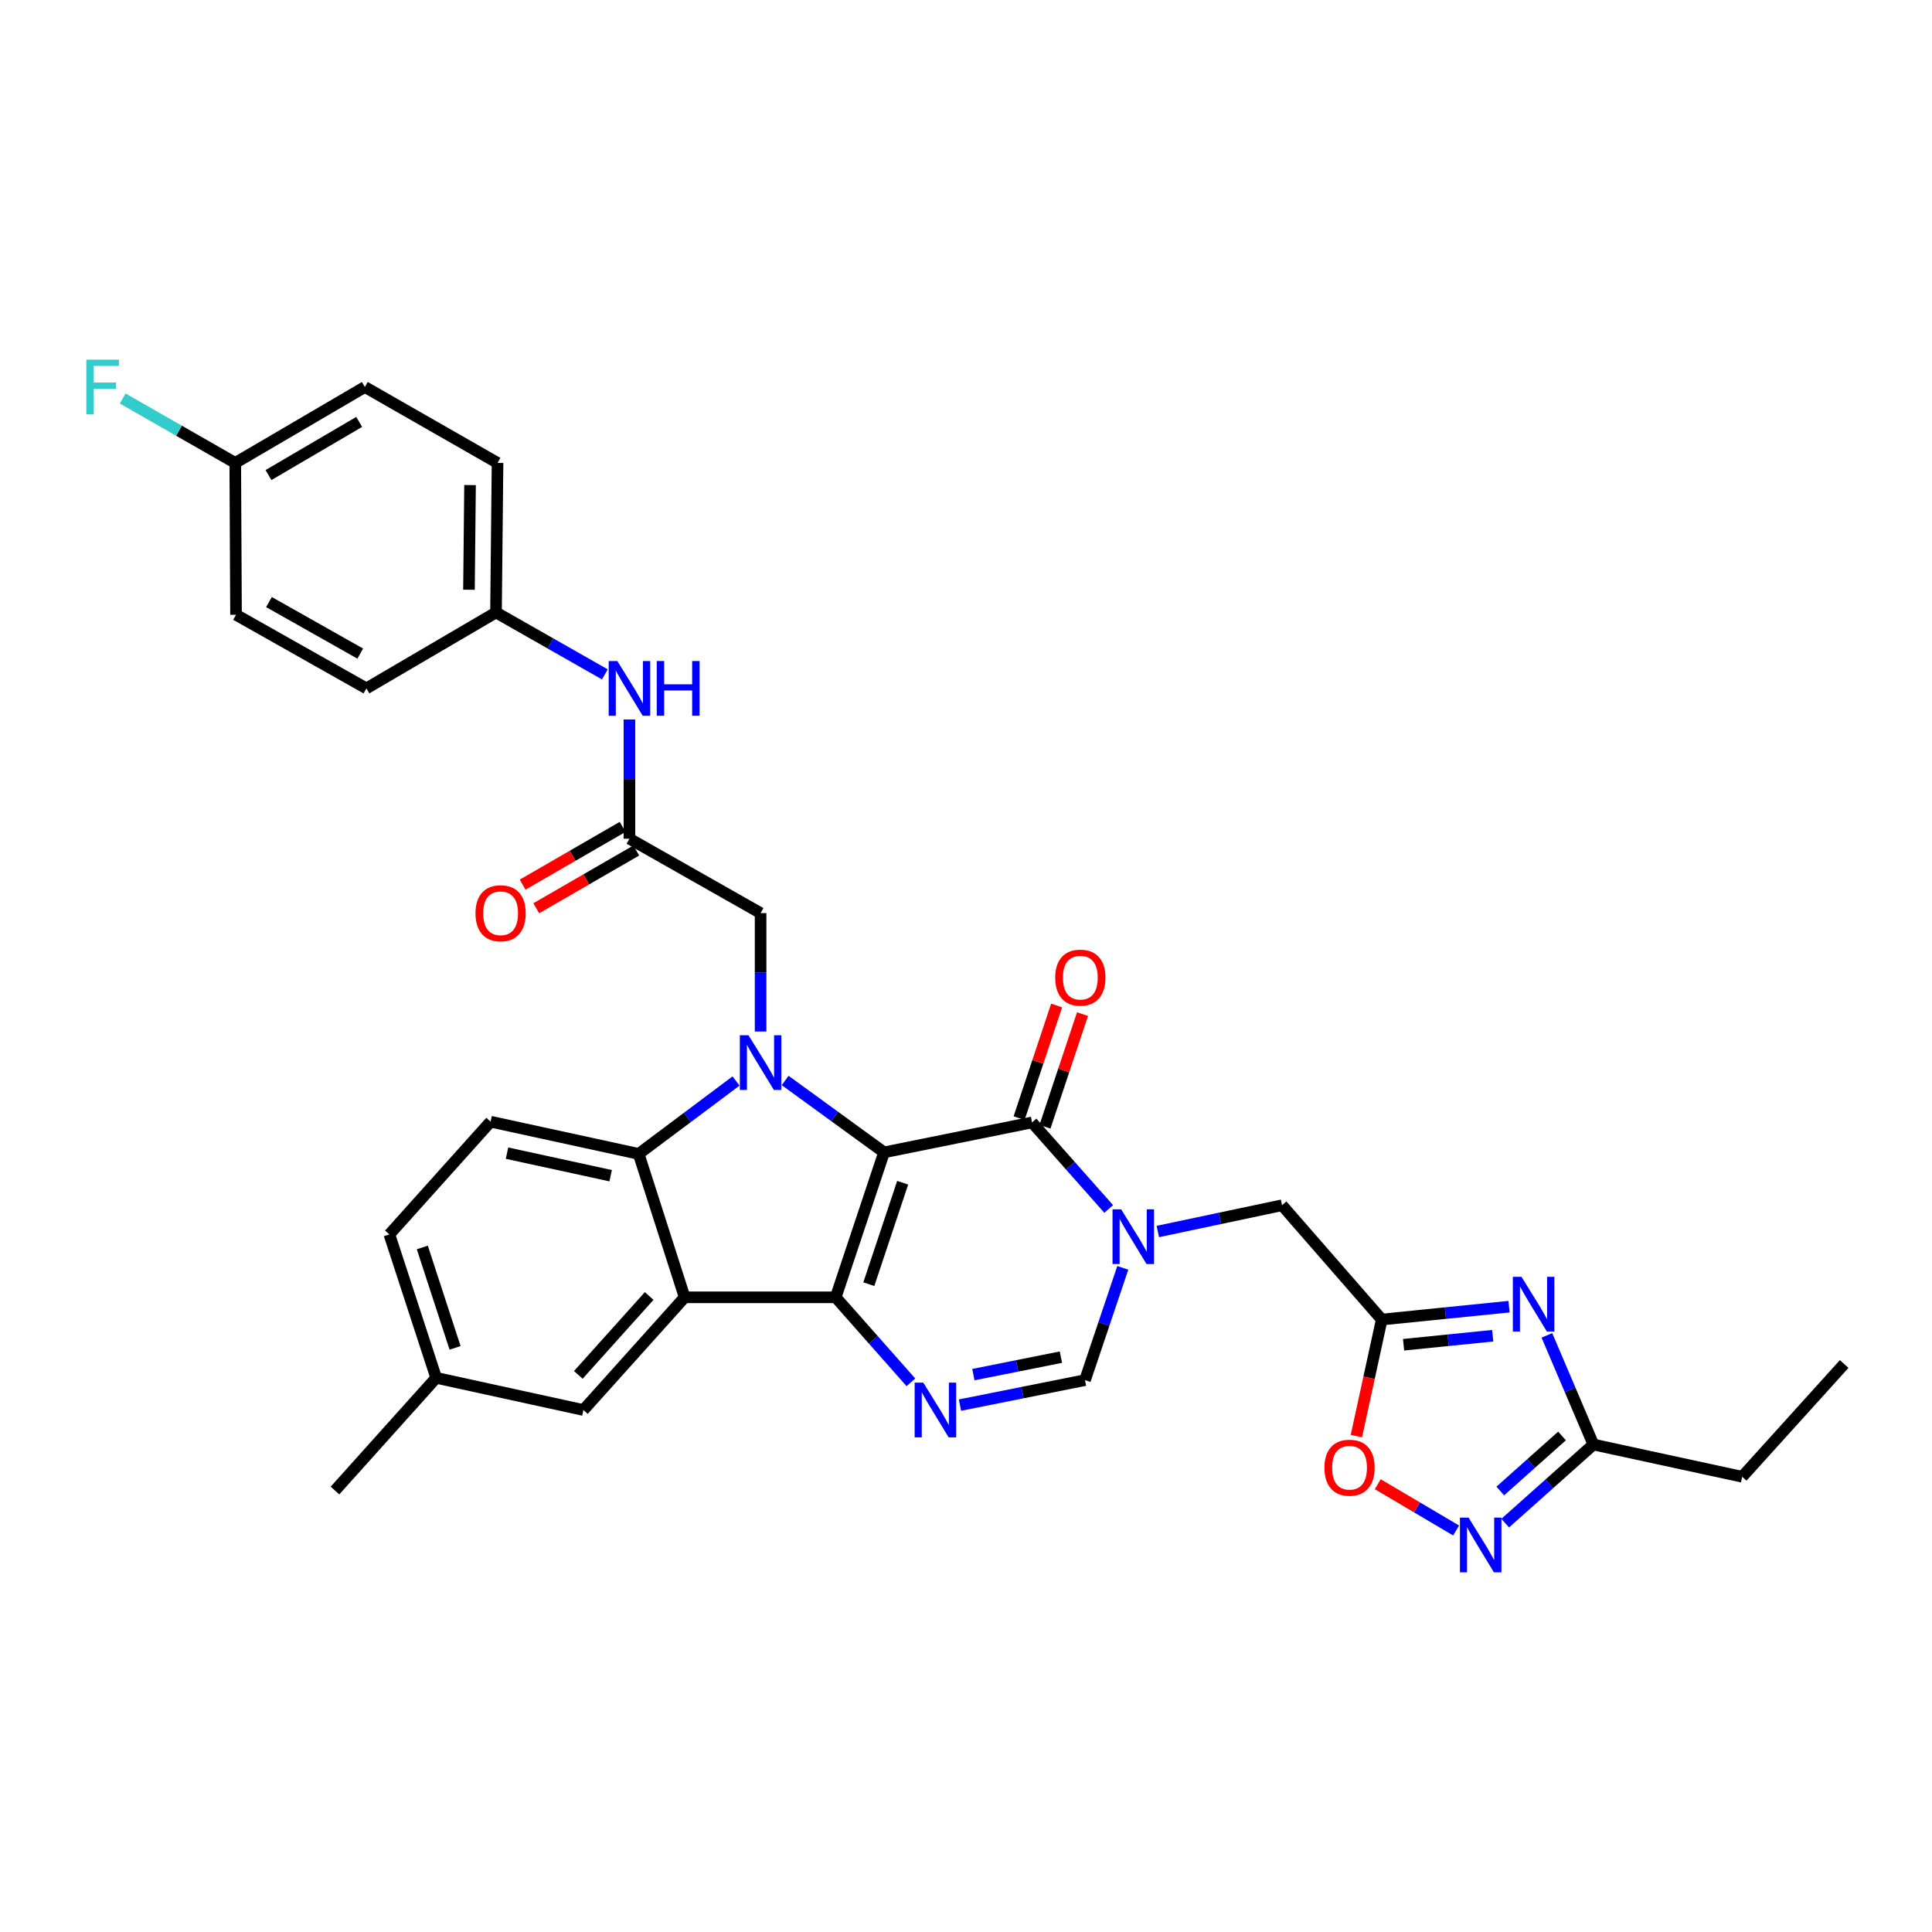 <?xml version='1.0' encoding='iso-8859-1'?>
<svg version='1.1' baseProfile='full'
              xmlns='http://www.w3.org/2000/svg'
                      xmlns:rdkit='http://www.rdkit.org/xml'
                      xmlns:xlink='http://www.w3.org/1999/xlink'
                  xml:space='preserve'
width='1000px' height='1000px' viewBox='0 0 1000 1000'>
<!-- END OF HEADER -->
<rect style='opacity:1.0;fill:#FFFFFF;stroke:none' width='1000' height='1000' x='0' y='0'> </rect>
<path class='bond-0' d='M 457.586,596.464 L 432.561,671.486' style='fill:none;fill-rule:evenodd;stroke:#000000;stroke-width:6px;stroke-linecap:butt;stroke-linejoin:miter;stroke-opacity:1' />
<path class='bond-0' d='M 467.219,612.183 L 449.701,664.698' style='fill:none;fill-rule:evenodd;stroke:#000000;stroke-width:6px;stroke-linecap:butt;stroke-linejoin:miter;stroke-opacity:1' />
<path class='bond-1' d='M 457.586,596.464 L 431.991,577.859' style='fill:none;fill-rule:evenodd;stroke:#000000;stroke-width:6px;stroke-linecap:butt;stroke-linejoin:miter;stroke-opacity:1' />
<path class='bond-1' d='M 431.991,577.859 L 406.397,559.255' style='fill:none;fill-rule:evenodd;stroke:#0000FF;stroke-width:6px;stroke-linecap:butt;stroke-linejoin:miter;stroke-opacity:1' />
<path class='bond-2' d='M 457.586,596.464 L 534.184,580.972' style='fill:none;fill-rule:evenodd;stroke:#000000;stroke-width:6px;stroke-linecap:butt;stroke-linejoin:miter;stroke-opacity:1' />
<path class='bond-3' d='M 432.561,671.486 L 354.372,671.486' style='fill:none;fill-rule:evenodd;stroke:#000000;stroke-width:6px;stroke-linecap:butt;stroke-linejoin:miter;stroke-opacity:1' />
<path class='bond-5' d='M 432.561,671.486 L 452.019,693.484' style='fill:none;fill-rule:evenodd;stroke:#000000;stroke-width:6px;stroke-linecap:butt;stroke-linejoin:miter;stroke-opacity:1' />
<path class='bond-5' d='M 452.019,693.484 L 471.477,715.481' style='fill:none;fill-rule:evenodd;stroke:#0000FF;stroke-width:6px;stroke-linecap:butt;stroke-linejoin:miter;stroke-opacity:1' />
<path class='bond-6' d='M 380.971,559.527 L 355.77,578.392' style='fill:none;fill-rule:evenodd;stroke:#0000FF;stroke-width:6px;stroke-linecap:butt;stroke-linejoin:miter;stroke-opacity:1' />
<path class='bond-6' d='M 355.77,578.392 L 330.569,597.256' style='fill:none;fill-rule:evenodd;stroke:#000000;stroke-width:6px;stroke-linecap:butt;stroke-linejoin:miter;stroke-opacity:1' />
<path class='bond-14' d='M 393.682,533.917 L 393.682,503.27' style='fill:none;fill-rule:evenodd;stroke:#0000FF;stroke-width:6px;stroke-linecap:butt;stroke-linejoin:miter;stroke-opacity:1' />
<path class='bond-14' d='M 393.682,503.27 L 393.682,472.622' style='fill:none;fill-rule:evenodd;stroke:#000000;stroke-width:6px;stroke-linecap:butt;stroke-linejoin:miter;stroke-opacity:1' />
<path class='bond-4' d='M 534.184,580.972 L 554.024,603.368' style='fill:none;fill-rule:evenodd;stroke:#000000;stroke-width:6px;stroke-linecap:butt;stroke-linejoin:miter;stroke-opacity:1' />
<path class='bond-4' d='M 554.024,603.368 L 573.864,625.764' style='fill:none;fill-rule:evenodd;stroke:#0000FF;stroke-width:6px;stroke-linecap:butt;stroke-linejoin:miter;stroke-opacity:1' />
<path class='bond-19' d='M 540.878,583.202 L 550.588,554.056' style='fill:none;fill-rule:evenodd;stroke:#000000;stroke-width:6px;stroke-linecap:butt;stroke-linejoin:miter;stroke-opacity:1' />
<path class='bond-19' d='M 550.588,554.056 L 560.297,524.91' style='fill:none;fill-rule:evenodd;stroke:#FF0000;stroke-width:6px;stroke-linecap:butt;stroke-linejoin:miter;stroke-opacity:1' />
<path class='bond-19' d='M 527.489,578.742 L 537.199,549.596' style='fill:none;fill-rule:evenodd;stroke:#000000;stroke-width:6px;stroke-linecap:butt;stroke-linejoin:miter;stroke-opacity:1' />
<path class='bond-19' d='M 537.199,549.596 L 546.908,520.45' style='fill:none;fill-rule:evenodd;stroke:#FF0000;stroke-width:6px;stroke-linecap:butt;stroke-linejoin:miter;stroke-opacity:1' />
<path class='bond-17' d='M 354.372,671.486 L 301.976,729.824' style='fill:none;fill-rule:evenodd;stroke:#000000;stroke-width:6px;stroke-linecap:butt;stroke-linejoin:miter;stroke-opacity:1' />
<path class='bond-17' d='M 336.013,670.807 L 299.336,711.644' style='fill:none;fill-rule:evenodd;stroke:#000000;stroke-width:6px;stroke-linecap:butt;stroke-linejoin:miter;stroke-opacity:1' />
<path class='bond-33' d='M 354.372,671.486 L 330.569,597.256' style='fill:none;fill-rule:evenodd;stroke:#000000;stroke-width:6px;stroke-linecap:butt;stroke-linejoin:miter;stroke-opacity:1' />
<path class='bond-9' d='M 581.154,656.236 L 571.373,685.296' style='fill:none;fill-rule:evenodd;stroke:#0000FF;stroke-width:6px;stroke-linecap:butt;stroke-linejoin:miter;stroke-opacity:1' />
<path class='bond-9' d='M 571.373,685.296 L 561.593,714.356' style='fill:none;fill-rule:evenodd;stroke:#000000;stroke-width:6px;stroke-linecap:butt;stroke-linejoin:miter;stroke-opacity:1' />
<path class='bond-13' d='M 599.287,637.43 L 631.432,630.632' style='fill:none;fill-rule:evenodd;stroke:#0000FF;stroke-width:6px;stroke-linecap:butt;stroke-linejoin:miter;stroke-opacity:1' />
<path class='bond-13' d='M 631.432,630.632 L 663.577,623.834' style='fill:none;fill-rule:evenodd;stroke:#000000;stroke-width:6px;stroke-linecap:butt;stroke-linejoin:miter;stroke-opacity:1' />
<path class='bond-34' d='M 496.878,727.284 L 529.235,720.82' style='fill:none;fill-rule:evenodd;stroke:#0000FF;stroke-width:6px;stroke-linecap:butt;stroke-linejoin:miter;stroke-opacity:1' />
<path class='bond-34' d='M 529.235,720.82 L 561.593,714.356' style='fill:none;fill-rule:evenodd;stroke:#000000;stroke-width:6px;stroke-linecap:butt;stroke-linejoin:miter;stroke-opacity:1' />
<path class='bond-34' d='M 503.821,711.506 L 526.471,706.981' style='fill:none;fill-rule:evenodd;stroke:#0000FF;stroke-width:6px;stroke-linecap:butt;stroke-linejoin:miter;stroke-opacity:1' />
<path class='bond-34' d='M 526.471,706.981 L 549.121,702.456' style='fill:none;fill-rule:evenodd;stroke:#000000;stroke-width:6px;stroke-linecap:butt;stroke-linejoin:miter;stroke-opacity:1' />
<path class='bond-16' d='M 330.569,597.256 L 253.932,580.58' style='fill:none;fill-rule:evenodd;stroke:#000000;stroke-width:6px;stroke-linecap:butt;stroke-linejoin:miter;stroke-opacity:1' />
<path class='bond-16' d='M 316.073,608.544 L 262.427,596.871' style='fill:none;fill-rule:evenodd;stroke:#000000;stroke-width:6px;stroke-linecap:butt;stroke-linejoin:miter;stroke-opacity:1' />
<path class='bond-7' d='M 781.077,676.331 L 748.133,679.663' style='fill:none;fill-rule:evenodd;stroke:#0000FF;stroke-width:6px;stroke-linecap:butt;stroke-linejoin:miter;stroke-opacity:1' />
<path class='bond-7' d='M 748.133,679.663 L 715.188,682.995' style='fill:none;fill-rule:evenodd;stroke:#000000;stroke-width:6px;stroke-linecap:butt;stroke-linejoin:miter;stroke-opacity:1' />
<path class='bond-7' d='M 772.614,691.372 L 749.553,693.704' style='fill:none;fill-rule:evenodd;stroke:#0000FF;stroke-width:6px;stroke-linecap:butt;stroke-linejoin:miter;stroke-opacity:1' />
<path class='bond-7' d='M 749.553,693.704 L 726.491,696.036' style='fill:none;fill-rule:evenodd;stroke:#000000;stroke-width:6px;stroke-linecap:butt;stroke-linejoin:miter;stroke-opacity:1' />
<path class='bond-11' d='M 800.666,691.179 L 812.701,719.432' style='fill:none;fill-rule:evenodd;stroke:#0000FF;stroke-width:6px;stroke-linecap:butt;stroke-linejoin:miter;stroke-opacity:1' />
<path class='bond-11' d='M 812.701,719.432 L 824.737,747.684' style='fill:none;fill-rule:evenodd;stroke:#000000;stroke-width:6px;stroke-linecap:butt;stroke-linejoin:miter;stroke-opacity:1' />
<path class='bond-8' d='M 715.188,682.995 L 663.577,623.834' style='fill:none;fill-rule:evenodd;stroke:#000000;stroke-width:6px;stroke-linecap:butt;stroke-linejoin:miter;stroke-opacity:1' />
<path class='bond-12' d='M 715.188,682.995 L 708.625,713.158' style='fill:none;fill-rule:evenodd;stroke:#000000;stroke-width:6px;stroke-linecap:butt;stroke-linejoin:miter;stroke-opacity:1' />
<path class='bond-12' d='M 708.625,713.158 L 702.062,743.321' style='fill:none;fill-rule:evenodd;stroke:#FF0000;stroke-width:6px;stroke-linecap:butt;stroke-linejoin:miter;stroke-opacity:1' />
<path class='bond-10' d='M 753.688,792.181 L 733.405,780.202' style='fill:none;fill-rule:evenodd;stroke:#0000FF;stroke-width:6px;stroke-linecap:butt;stroke-linejoin:miter;stroke-opacity:1' />
<path class='bond-10' d='M 733.405,780.202 L 713.122,768.224' style='fill:none;fill-rule:evenodd;stroke:#FF0000;stroke-width:6px;stroke-linecap:butt;stroke-linejoin:miter;stroke-opacity:1' />
<path class='bond-36' d='M 779.093,788.372 L 801.915,768.028' style='fill:none;fill-rule:evenodd;stroke:#0000FF;stroke-width:6px;stroke-linecap:butt;stroke-linejoin:miter;stroke-opacity:1' />
<path class='bond-36' d='M 801.915,768.028 L 824.737,747.684' style='fill:none;fill-rule:evenodd;stroke:#000000;stroke-width:6px;stroke-linecap:butt;stroke-linejoin:miter;stroke-opacity:1' />
<path class='bond-36' d='M 776.549,771.734 L 792.525,757.493' style='fill:none;fill-rule:evenodd;stroke:#0000FF;stroke-width:6px;stroke-linecap:butt;stroke-linejoin:miter;stroke-opacity:1' />
<path class='bond-36' d='M 792.525,757.493 L 808.5,743.253' style='fill:none;fill-rule:evenodd;stroke:#000000;stroke-width:6px;stroke-linecap:butt;stroke-linejoin:miter;stroke-opacity:1' />
<path class='bond-30' d='M 824.737,747.684 L 901.758,764.375' style='fill:none;fill-rule:evenodd;stroke:#000000;stroke-width:6px;stroke-linecap:butt;stroke-linejoin:miter;stroke-opacity:1' />
<path class='bond-15' d='M 393.682,472.622 L 325.794,434.112' style='fill:none;fill-rule:evenodd;stroke:#000000;stroke-width:6px;stroke-linecap:butt;stroke-linejoin:miter;stroke-opacity:1' />
<path class='bond-18' d='M 325.794,434.112 L 325.794,403.262' style='fill:none;fill-rule:evenodd;stroke:#000000;stroke-width:6px;stroke-linecap:butt;stroke-linejoin:miter;stroke-opacity:1' />
<path class='bond-18' d='M 325.794,403.262 L 325.794,372.412' style='fill:none;fill-rule:evenodd;stroke:#0000FF;stroke-width:6px;stroke-linecap:butt;stroke-linejoin:miter;stroke-opacity:1' />
<path class='bond-20' d='M 322.266,428.002 L 296.388,442.947' style='fill:none;fill-rule:evenodd;stroke:#000000;stroke-width:6px;stroke-linecap:butt;stroke-linejoin:miter;stroke-opacity:1' />
<path class='bond-20' d='M 296.388,442.947 L 270.511,457.892' style='fill:none;fill-rule:evenodd;stroke:#FF0000;stroke-width:6px;stroke-linecap:butt;stroke-linejoin:miter;stroke-opacity:1' />
<path class='bond-20' d='M 329.323,440.222 L 303.446,455.168' style='fill:none;fill-rule:evenodd;stroke:#000000;stroke-width:6px;stroke-linecap:butt;stroke-linejoin:miter;stroke-opacity:1' />
<path class='bond-20' d='M 303.446,455.168 L 277.568,470.113' style='fill:none;fill-rule:evenodd;stroke:#FF0000;stroke-width:6px;stroke-linecap:butt;stroke-linejoin:miter;stroke-opacity:1' />
<path class='bond-23' d='M 253.932,580.58 L 201.537,638.934' style='fill:none;fill-rule:evenodd;stroke:#000000;stroke-width:6px;stroke-linecap:butt;stroke-linejoin:miter;stroke-opacity:1' />
<path class='bond-22' d='M 301.976,729.824 L 225.763,713.164' style='fill:none;fill-rule:evenodd;stroke:#000000;stroke-width:6px;stroke-linecap:butt;stroke-linejoin:miter;stroke-opacity:1' />
<path class='bond-21' d='M 313.068,349.065 L 284.9,333.035' style='fill:none;fill-rule:evenodd;stroke:#0000FF;stroke-width:6px;stroke-linecap:butt;stroke-linejoin:miter;stroke-opacity:1' />
<path class='bond-21' d='M 284.9,333.035 L 256.731,317.005' style='fill:none;fill-rule:evenodd;stroke:#000000;stroke-width:6px;stroke-linecap:butt;stroke-linejoin:miter;stroke-opacity:1' />
<path class='bond-26' d='M 256.731,317.005 L 189.651,356.307' style='fill:none;fill-rule:evenodd;stroke:#000000;stroke-width:6px;stroke-linecap:butt;stroke-linejoin:miter;stroke-opacity:1' />
<path class='bond-27' d='M 256.731,317.005 L 257.523,239.607' style='fill:none;fill-rule:evenodd;stroke:#000000;stroke-width:6px;stroke-linecap:butt;stroke-linejoin:miter;stroke-opacity:1' />
<path class='bond-27' d='M 242.739,305.251 L 243.293,251.073' style='fill:none;fill-rule:evenodd;stroke:#000000;stroke-width:6px;stroke-linecap:butt;stroke-linejoin:miter;stroke-opacity:1' />
<path class='bond-31' d='M 225.763,713.164 L 173.383,771.502' style='fill:none;fill-rule:evenodd;stroke:#000000;stroke-width:6px;stroke-linecap:butt;stroke-linejoin:miter;stroke-opacity:1' />
<path class='bond-35' d='M 225.763,713.164 L 201.537,638.934' style='fill:none;fill-rule:evenodd;stroke:#000000;stroke-width:6px;stroke-linecap:butt;stroke-linejoin:miter;stroke-opacity:1' />
<path class='bond-35' d='M 235.545,697.651 L 218.587,645.69' style='fill:none;fill-rule:evenodd;stroke:#000000;stroke-width:6px;stroke-linecap:butt;stroke-linejoin:miter;stroke-opacity:1' />
<path class='bond-24' d='M 121.772,239.607 L 188.844,200.313' style='fill:none;fill-rule:evenodd;stroke:#000000;stroke-width:6px;stroke-linecap:butt;stroke-linejoin:miter;stroke-opacity:1' />
<path class='bond-24' d='M 138.966,245.89 L 185.917,218.383' style='fill:none;fill-rule:evenodd;stroke:#000000;stroke-width:6px;stroke-linecap:butt;stroke-linejoin:miter;stroke-opacity:1' />
<path class='bond-25' d='M 121.772,239.607 L 92.639,222.935' style='fill:none;fill-rule:evenodd;stroke:#000000;stroke-width:6px;stroke-linecap:butt;stroke-linejoin:miter;stroke-opacity:1' />
<path class='bond-25' d='M 92.639,222.935 L 63.506,206.263' style='fill:none;fill-rule:evenodd;stroke:#33CCCC;stroke-width:6px;stroke-linecap:butt;stroke-linejoin:miter;stroke-opacity:1' />
<path class='bond-37' d='M 121.772,239.607 L 122.164,318.204' style='fill:none;fill-rule:evenodd;stroke:#000000;stroke-width:6px;stroke-linecap:butt;stroke-linejoin:miter;stroke-opacity:1' />
<path class='bond-29' d='M 189.651,356.307 L 122.164,318.204' style='fill:none;fill-rule:evenodd;stroke:#000000;stroke-width:6px;stroke-linecap:butt;stroke-linejoin:miter;stroke-opacity:1' />
<path class='bond-29' d='M 186.466,338.303 L 139.225,311.631' style='fill:none;fill-rule:evenodd;stroke:#000000;stroke-width:6px;stroke-linecap:butt;stroke-linejoin:miter;stroke-opacity:1' />
<path class='bond-28' d='M 257.523,239.607 L 188.844,200.313' style='fill:none;fill-rule:evenodd;stroke:#000000;stroke-width:6px;stroke-linecap:butt;stroke-linejoin:miter;stroke-opacity:1' />
<path class='bond-32' d='M 901.758,764.375 L 954.545,706.006' style='fill:none;fill-rule:evenodd;stroke:#000000;stroke-width:6px;stroke-linecap:butt;stroke-linejoin:miter;stroke-opacity:1' />
<path  class='atom-2' d='M 387.422 535.852
L 396.702 550.852
Q 397.622 552.332, 399.102 555.012
Q 400.582 557.692, 400.662 557.852
L 400.662 535.852
L 404.422 535.852
L 404.422 564.172
L 400.542 564.172
L 390.582 547.772
Q 389.422 545.852, 388.182 543.652
Q 386.982 541.452, 386.622 540.772
L 386.622 564.172
L 382.942 564.172
L 382.942 535.852
L 387.422 535.852
' fill='#0000FF'/>
<path  class='atom-5' d='M 580.319 625.958
L 589.599 640.958
Q 590.519 642.438, 591.999 645.118
Q 593.479 647.798, 593.559 647.958
L 593.559 625.958
L 597.319 625.958
L 597.319 654.278
L 593.439 654.278
L 583.479 637.878
Q 582.319 635.958, 581.079 633.758
Q 579.879 631.558, 579.519 630.878
L 579.519 654.278
L 575.839 654.278
L 575.839 625.958
L 580.319 625.958
' fill='#0000FF'/>
<path  class='atom-6' d='M 477.904 715.664
L 487.184 730.664
Q 488.104 732.144, 489.584 734.824
Q 491.064 737.504, 491.144 737.664
L 491.144 715.664
L 494.904 715.664
L 494.904 743.984
L 491.024 743.984
L 481.064 727.584
Q 479.904 725.664, 478.664 723.464
Q 477.464 721.264, 477.104 720.584
L 477.104 743.984
L 473.424 743.984
L 473.424 715.664
L 477.904 715.664
' fill='#0000FF'/>
<path  class='atom-8' d='M 787.532 660.886
L 796.812 675.886
Q 797.732 677.366, 799.212 680.046
Q 800.692 682.726, 800.772 682.886
L 800.772 660.886
L 804.532 660.886
L 804.532 689.206
L 800.652 689.206
L 790.692 672.806
Q 789.532 670.886, 788.292 668.686
Q 787.092 666.486, 786.732 665.806
L 786.732 689.206
L 783.052 689.206
L 783.052 660.886
L 787.532 660.886
' fill='#0000FF'/>
<path  class='atom-11' d='M 760.139 785.527
L 769.419 800.527
Q 770.339 802.007, 771.819 804.687
Q 773.299 807.367, 773.379 807.527
L 773.379 785.527
L 777.139 785.527
L 777.139 813.847
L 773.259 813.847
L 763.299 797.447
Q 762.139 795.527, 760.899 793.327
Q 759.699 791.127, 759.339 790.447
L 759.339 813.847
L 755.659 813.847
L 755.659 785.527
L 760.139 785.527
' fill='#0000FF'/>
<path  class='atom-13' d='M 685.52 759.681
Q 685.52 752.881, 688.88 749.081
Q 692.24 745.281, 698.52 745.281
Q 704.8 745.281, 708.16 749.081
Q 711.52 752.881, 711.52 759.681
Q 711.52 766.561, 708.12 770.481
Q 704.72 774.361, 698.52 774.361
Q 692.28 774.361, 688.88 770.481
Q 685.52 766.601, 685.52 759.681
M 698.52 771.161
Q 702.84 771.161, 705.16 768.281
Q 707.52 765.361, 707.52 759.681
Q 707.52 754.121, 705.16 751.321
Q 702.84 748.481, 698.52 748.481
Q 694.2 748.481, 691.84 751.281
Q 689.52 754.081, 689.52 759.681
Q 689.52 765.401, 691.84 768.281
Q 694.2 771.161, 698.52 771.161
' fill='#FF0000'/>
<path  class='atom-19' d='M 319.534 342.147
L 328.814 357.147
Q 329.734 358.627, 331.214 361.307
Q 332.694 363.987, 332.774 364.147
L 332.774 342.147
L 336.534 342.147
L 336.534 370.467
L 332.654 370.467
L 322.694 354.067
Q 321.534 352.147, 320.294 349.947
Q 319.094 347.747, 318.734 347.067
L 318.734 370.467
L 315.054 370.467
L 315.054 342.147
L 319.534 342.147
' fill='#0000FF'/>
<path  class='atom-19' d='M 339.934 342.147
L 343.774 342.147
L 343.774 354.187
L 358.254 354.187
L 358.254 342.147
L 362.094 342.147
L 362.094 370.467
L 358.254 370.467
L 358.254 357.387
L 343.774 357.387
L 343.774 370.467
L 339.934 370.467
L 339.934 342.147
' fill='#0000FF'/>
<path  class='atom-20' d='M 546.178 506.023
Q 546.178 499.223, 549.538 495.423
Q 552.898 491.623, 559.178 491.623
Q 565.458 491.623, 568.818 495.423
Q 572.178 499.223, 572.178 506.023
Q 572.178 512.903, 568.778 516.823
Q 565.378 520.703, 559.178 520.703
Q 552.938 520.703, 549.538 516.823
Q 546.178 512.943, 546.178 506.023
M 559.178 517.503
Q 563.498 517.503, 565.818 514.623
Q 568.178 511.703, 568.178 506.023
Q 568.178 500.463, 565.818 497.663
Q 563.498 494.823, 559.178 494.823
Q 554.858 494.823, 552.498 497.623
Q 550.178 500.423, 550.178 506.023
Q 550.178 511.743, 552.498 514.623
Q 554.858 517.503, 559.178 517.503
' fill='#FF0000'/>
<path  class='atom-21' d='M 246.115 472.702
Q 246.115 465.902, 249.475 462.102
Q 252.835 458.302, 259.115 458.302
Q 265.395 458.302, 268.755 462.102
Q 272.115 465.902, 272.115 472.702
Q 272.115 479.582, 268.715 483.502
Q 265.315 487.382, 259.115 487.382
Q 252.875 487.382, 249.475 483.502
Q 246.115 479.622, 246.115 472.702
M 259.115 484.182
Q 263.435 484.182, 265.755 481.302
Q 268.115 478.382, 268.115 472.702
Q 268.115 467.142, 265.755 464.342
Q 263.435 461.502, 259.115 461.502
Q 254.795 461.502, 252.435 464.302
Q 250.115 467.102, 250.115 472.702
Q 250.115 478.422, 252.435 481.302
Q 254.795 484.182, 259.115 484.182
' fill='#FF0000'/>
<path  class='atom-26' d='M 44.689 186.153
L 61.529 186.153
L 61.529 189.393
L 48.489 189.393
L 48.489 197.993
L 60.089 197.993
L 60.089 201.273
L 48.489 201.273
L 48.489 214.473
L 44.689 214.473
L 44.689 186.153
' fill='#33CCCC'/>
</svg>
